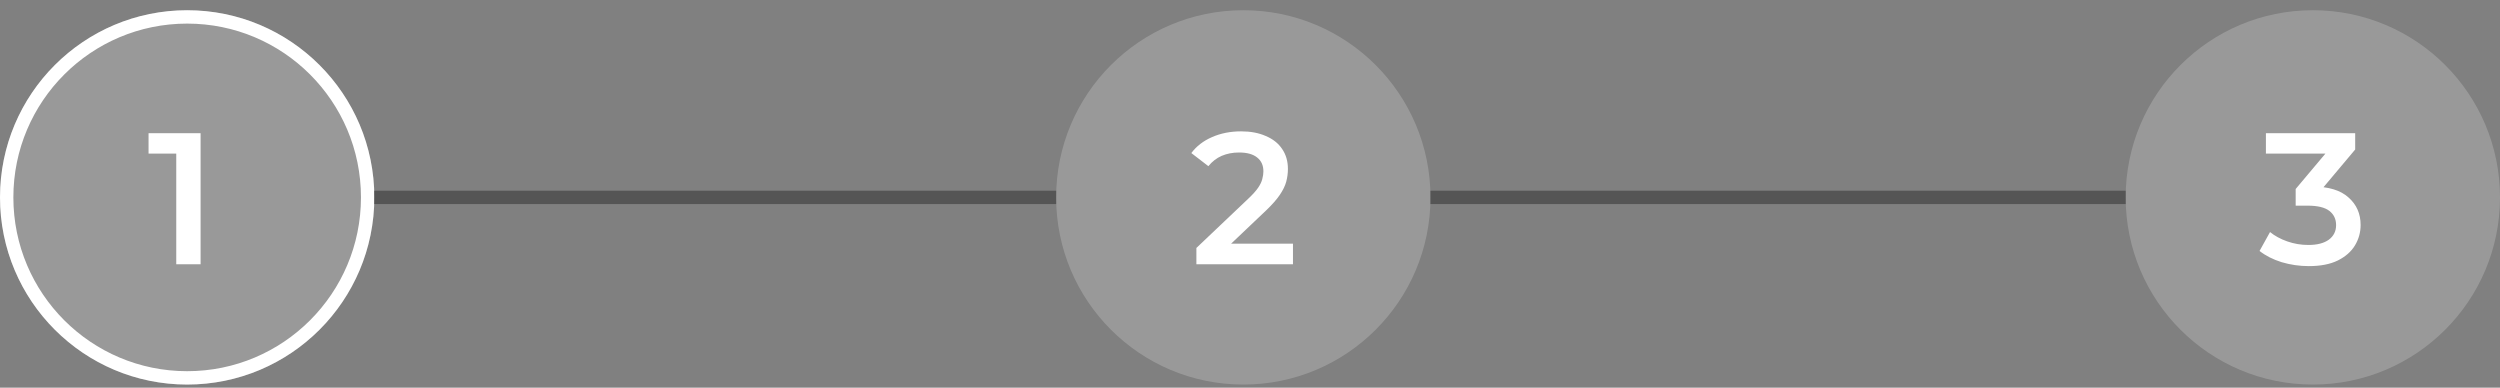<svg xmlns="http://www.w3.org/2000/svg" width="187" height="29" viewBox="0 0 187 29" fill="none"><rect x="0" y="0" width="187" height="29" fill="#808080" stroke="none"/><path d="M28 14.765C28 22.497 21.732 28.765 14 28.765C6.268 28.765 0 22.497 0 14.765C0 7.033 6.268 0.765 14 0.765C21.732 0.765 28 7.033 28 14.765Z" fill="white" fill-opacity="0.2"></path><path d="M27 14.765C27 7.585 21.18 1.765 14 1.765C6.82 1.765 1 7.585 1 14.765C1 21.945 6.82 27.765 14 27.765V28.765C6.268 28.765 0 22.497 0 14.765C0 7.033 6.268 0.765 14 0.765C21.732 0.765 28 7.033 28 14.765C28 22.497 21.732 28.765 14 28.765V27.765C21.18 27.765 27 21.945 27 14.765Z" fill="white"></path><path d="M107 14.765C107 22.497 100.732 28.765 93 28.765C85.268 28.765 79 22.497 79 14.765C79 7.033 85.268 0.765 93 0.765C100.732 0.765 107 7.033 107 14.765Z" fill="white" fill-opacity="0.2"></path><path d="M187 14.765C187 22.497 180.732 28.765 173 28.765C165.268 28.765 159 22.497 159 14.765C159 7.033 165.268 0.765 173 0.765C180.732 0.765 187 7.033 187 14.765Z" fill="white" fill-opacity="0.2"></path><path d="M13.184 19.765V10.665L13.982 11.491H11.112V9.965H15.004V19.765H13.184Z" fill="white"></path><path d="M89.49 19.765V18.547L93.382 14.851C93.709 14.543 93.951 14.273 94.11 14.039C94.269 13.806 94.371 13.591 94.418 13.395C94.474 13.19 94.502 12.998 94.502 12.821C94.502 12.373 94.348 12.028 94.04 11.785C93.732 11.533 93.279 11.407 92.682 11.407C92.206 11.407 91.772 11.491 91.38 11.659C90.997 11.827 90.666 12.084 90.386 12.429L89.112 11.449C89.495 10.936 90.008 10.539 90.652 10.259C91.305 9.97 92.033 9.825 92.836 9.825C93.545 9.825 94.161 9.942 94.684 10.175C95.216 10.399 95.622 10.721 95.902 11.141C96.191 11.561 96.336 12.06 96.336 12.639C96.336 12.957 96.294 13.274 96.21 13.591C96.126 13.899 95.967 14.226 95.734 14.571C95.501 14.916 95.16 15.304 94.712 15.733L91.366 18.911L90.988 18.225H96.714V19.765H89.49Z" fill="white"></path><path d="M172.696 19.905C172.005 19.905 171.329 19.807 170.666 19.611C170.013 19.406 169.462 19.126 169.014 18.771L169.798 17.357C170.153 17.646 170.582 17.88 171.086 18.057C171.59 18.235 172.117 18.323 172.668 18.323C173.321 18.323 173.83 18.192 174.194 17.931C174.558 17.66 174.74 17.297 174.74 16.839C174.74 16.391 174.572 16.037 174.236 15.775C173.9 15.514 173.359 15.383 172.612 15.383H171.716V14.137L174.516 10.805L174.754 11.491H169.49V9.965H176.168V11.183L173.368 14.515L172.416 13.955H172.962C174.166 13.955 175.067 14.226 175.664 14.767C176.271 15.299 176.574 15.985 176.574 16.825C176.574 17.376 176.434 17.884 176.154 18.351C175.874 18.818 175.445 19.196 174.866 19.485C174.297 19.765 173.573 19.905 172.696 19.905Z" fill="white"></path><path d="M79 14.265L79 15.265L28 15.265L28 14.265L79 14.265Z" fill="#555555"></path><path d="M159 14.265L159 15.265L107 15.265L107 14.265L159 14.265Z" fill="#555555"></path></svg>